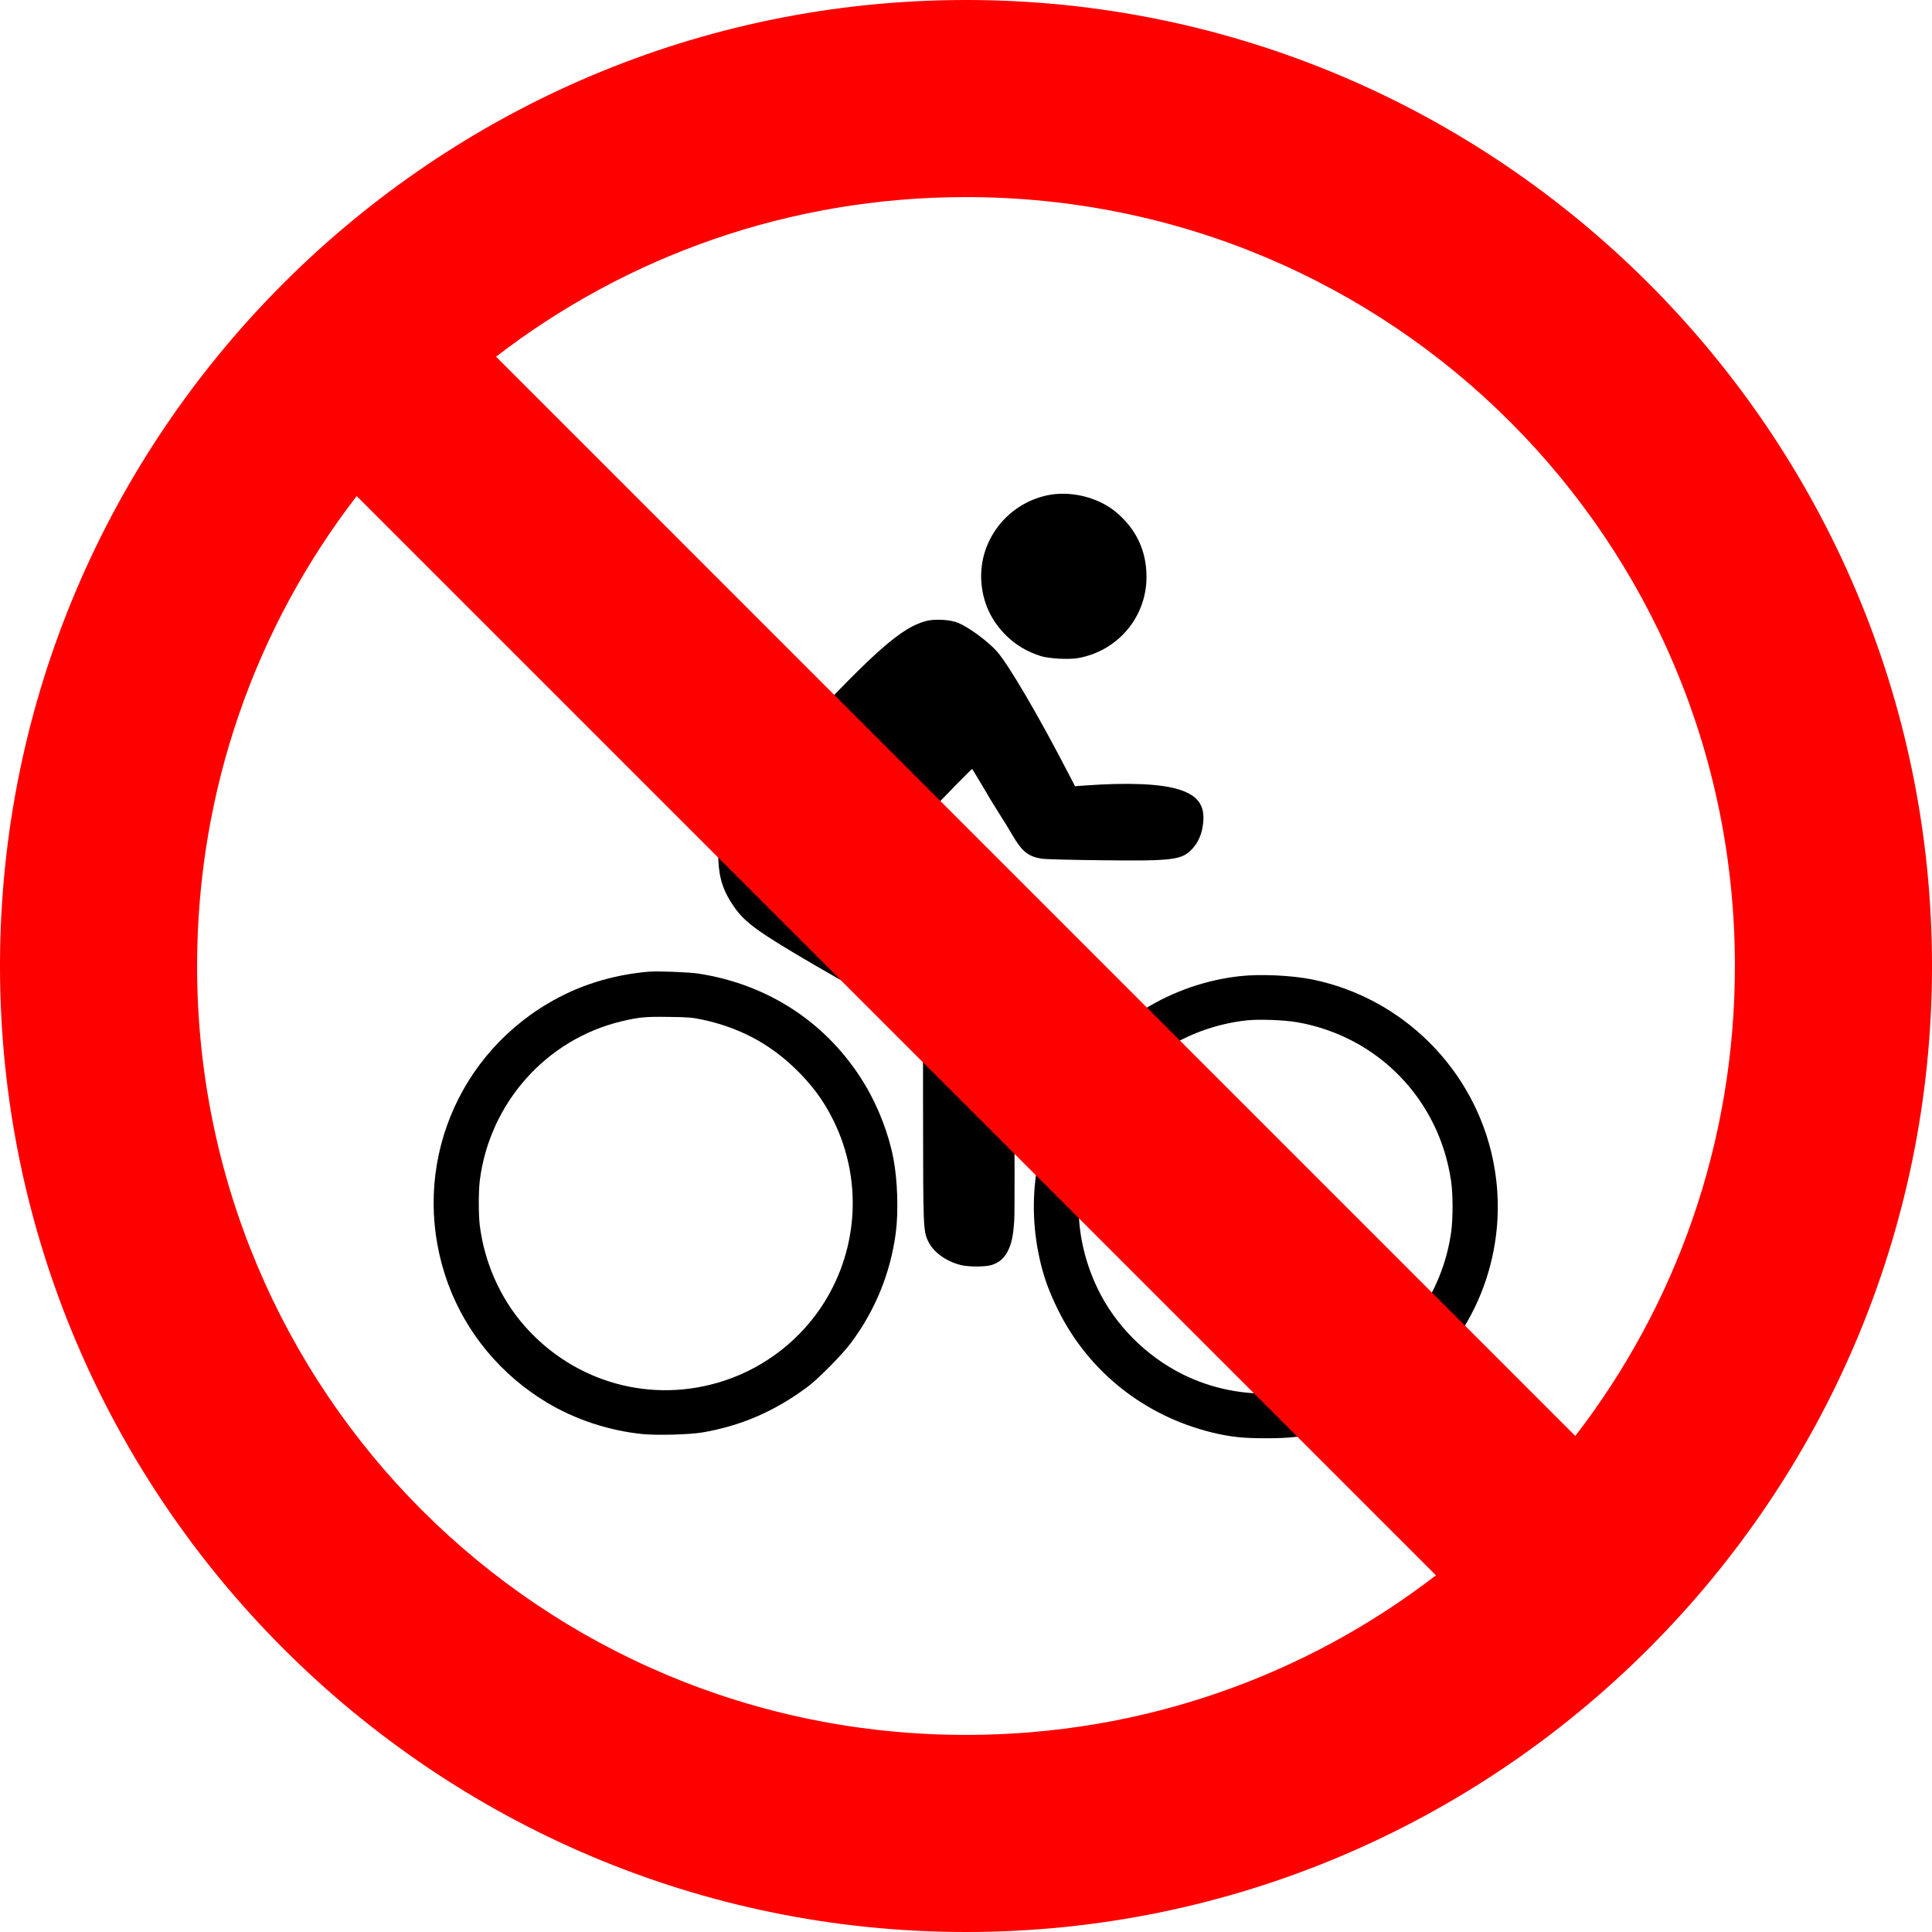 <svg width="450" height="450" viewBox="0 0 450 450" fill="none" xmlns="http://www.w3.org/2000/svg">
<path d="M243.832 115.39C234.543 117.408 228.029 125.894 228.556 135.252C228.855 140.252 230.804 144.541 234.405 148.073C236.653 150.275 239.267 151.812 242.364 152.798C244.382 153.417 248.809 153.67 251.102 153.28C260.345 151.651 267.043 143.738 267.043 134.381C267.043 128.371 264.726 123.348 260.07 119.381C255.85 115.803 249.313 114.197 243.832 115.39Z" fill="black"/>
<path d="M215.643 144.656C209.955 146.215 203.946 151.467 186.263 170.344C175.643 181.674 173.992 183.623 171.24 187.935C169.313 190.986 168.235 193.257 167.662 195.55C167.272 197.087 167.203 197.844 167.318 200.275C167.501 204.679 168.487 207.614 170.942 211.169C173.51 214.885 176.469 217.041 189.91 224.885C196.01 228.463 202.478 231.995 209.749 235.757L214.978 238.463L215.001 261.169C215.024 285.78 215.047 286.812 216.217 289.174C217.432 291.674 220.345 293.784 223.786 294.656C225.552 295.091 229.428 295.114 230.919 294.656C232.57 294.174 233.809 293.165 234.634 291.605C235.598 289.793 236.01 287.89 236.24 284.197C236.469 280.619 236.125 222.27 235.873 222.018C235.781 221.926 228.694 217.523 220.116 212.201C211.538 206.88 204.428 202.454 204.336 202.362C204.244 202.247 209.13 196.949 215.208 190.55C221.309 184.174 226.355 179.013 226.446 179.105C226.538 179.22 227.662 181.101 228.969 183.302C230.254 185.504 231.974 188.348 232.799 189.61C233.625 190.871 234.955 193.027 235.758 194.426C238.075 198.371 239.428 199.472 242.593 200C243.35 200.137 249.543 200.298 256.355 200.367C273.212 200.573 275.277 200.321 277.685 197.729C278.9 196.422 279.726 194.747 280.07 192.821C280.965 188.027 279.382 185.412 274.703 183.922C270.437 182.545 262.8 182.224 252.685 182.958L250.391 183.119L248.809 180.068C241.951 166.812 234.978 154.908 232.272 151.811C230.208 149.449 225.735 146.146 223.166 145.068C221.354 144.311 217.662 144.105 215.643 144.656Z" fill="black"/>
<path d="M150.965 226.33C142.387 227.11 134.634 229.564 127.639 233.715C104.932 247.179 95.254 274.495 104.451 299.243C108.648 310.573 116.767 320.298 127.341 326.651C133.877 330.596 141.767 333.211 149.565 334.014C152.891 334.358 160.643 334.151 163.579 333.647C172.662 332.11 180.643 328.624 188.235 322.913C190.735 321.032 196.125 315.55 198.143 312.867C203.855 305.252 207.41 296.514 208.648 287.133C209.29 282.179 209.061 274.816 208.075 269.77C206.997 264.105 204.497 257.66 201.423 252.569C192.937 238.463 179.176 229.312 162.662 226.766C160.345 226.422 153.075 226.147 150.965 226.33ZM163.717 237.523C171.997 239.289 179.038 242.981 184.978 248.67C189.107 252.614 191.882 256.376 194.221 261.17C200.781 274.679 199.955 290.504 192.043 303.257C186.699 311.858 178.327 318.44 168.648 321.605C151.905 327.11 133.809 322.11 122.111 308.761C116.515 302.362 112.822 294.059 111.744 285.367C111.446 282.867 111.446 277.546 111.744 275.046C113.992 256.995 127.157 242.133 144.657 237.913C148.74 236.926 150.345 236.766 155.781 236.858C160.276 236.903 161.309 236.995 163.717 237.523Z" fill="black"/>
<path d="M288.809 227.362C272.914 229.128 258.534 237.982 249.634 251.468C241.309 264.105 238.74 279.633 242.478 294.587C243.373 298.165 244.474 301.078 246.378 304.977C253.442 319.381 266.469 329.771 282.272 333.647C286.63 334.702 289.474 335 294.887 335C300.552 335 303.19 334.679 308.19 333.417C327.226 328.624 342.341 313.509 347.18 294.449C349.222 286.422 349.405 278.28 347.754 270.206C343.419 249.105 326.768 232.454 305.667 228.142C300.942 227.179 293.556 226.835 288.809 227.362ZM302.112 238.096C320.919 241.376 335.208 256.078 337.983 275.069C338.442 278.188 338.442 283.693 338.006 286.972C336.24 299.518 329.176 310.665 318.625 317.546C305.735 325.94 289.107 326.904 275.391 320.069C266.882 315.803 259.726 308.601 255.667 300.161C248.832 285.986 249.933 269.862 258.648 256.812C265.827 246.078 277.433 239.082 290.414 237.66C293.304 237.362 299.061 237.569 302.112 238.096Z" fill="black"/>
<path fill-rule="evenodd" clip-rule="evenodd" d="M225.001 0C101.009 -1.2e-06 -1.3411e-05 101.007 -1.3411e-05 225C-1.3411e-05 348.993 101.009 450 225.001 450C348.993 450 450 348.993 450 225C450 101.007 348.993 0 225.001 0ZM225.001 45.906C324.184 45.906 404.094 125.817 404.094 225C404.094 266.286 390.238 304.225 366.918 334.459L115.542 83.082C145.776 59.763 183.715 45.906 225.001 45.906ZM83.08 115.541L334.46 366.92C304.226 390.239 266.287 404.094 225.001 404.094C125.818 404.094 45.906 324.183 45.906 225C45.906 183.714 59.76 145.774 83.08 115.541V115.541Z" fill="#FF0000"/>
</svg>

